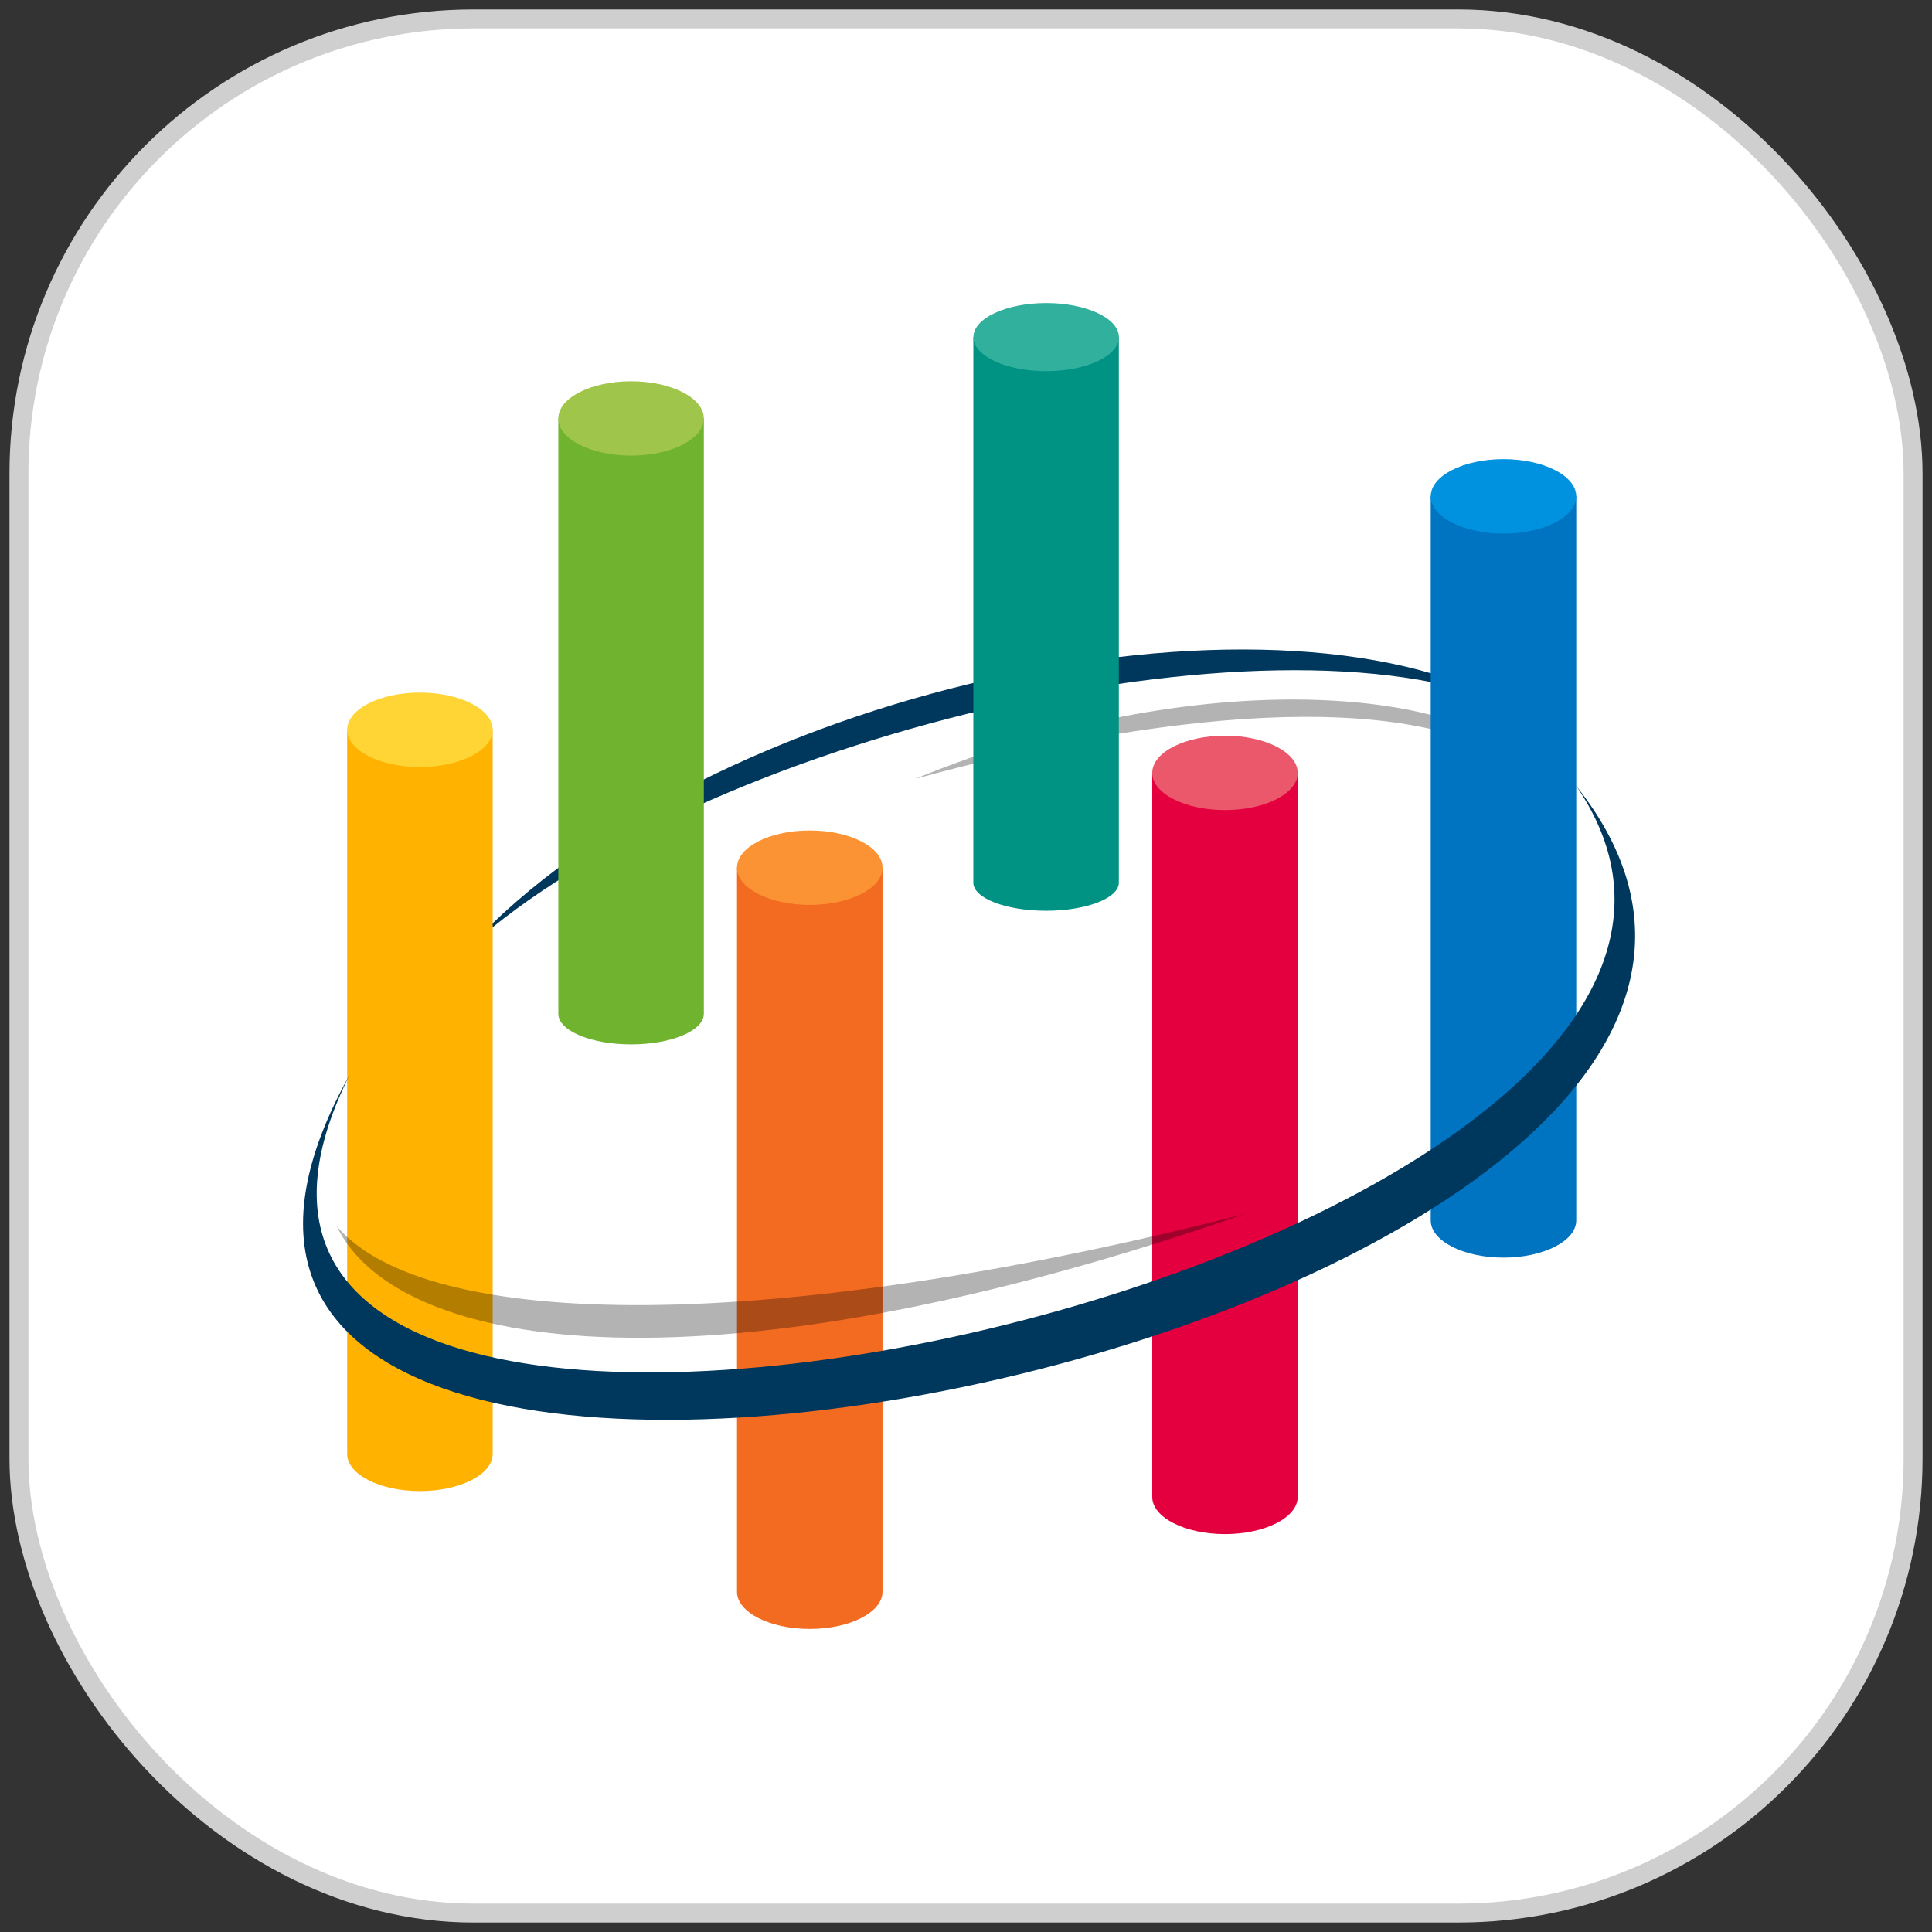 <svg width="102" height="102" viewBox="0 0 102 102" fill="none" xmlns="http://www.w3.org/2000/svg">
<rect x="0" y="0" width="102" height="102" fill="#333333" stroke="none"/>
<rect x="1" y="1" width="100" height="100" rx="24" fill="white"/>
<rect x="1" y="1" width="100" height="100" rx="24" stroke="#CFCFCF"/>
<path opacity="0.3" fill-rule="evenodd" clip-rule="evenodd" d="M48.316 41.12C62.812 37.152 75.117 36.586 80.384 40.558C78.488 36.779 64.32 34.547 48.316 41.12Z" fill="black"/>
<path fill-rule="evenodd" clip-rule="evenodd" d="M24.738 50.038C36.998 38.961 66.97 31.816 79.69 37.235C66.888 30.113 37.27 36.502 24.738 50.038Z" fill="#00375C"/>
<path fill-rule="evenodd" clip-rule="evenodd" d="M60.832 40.802H68.514V79.028C68.514 80.112 66.794 80.992 64.673 80.992C62.552 80.992 60.832 80.112 60.832 79.028V40.802Z" fill="#E4003F"/>
<path fill-rule="evenodd" clip-rule="evenodd" d="M64.673 38.84C66.794 38.84 68.514 39.72 68.514 40.805C68.514 41.89 66.794 42.769 64.673 42.769C62.552 42.769 60.832 41.89 60.832 40.805C60.832 39.72 62.551 38.84 64.673 38.84Z" fill="#EB586C"/>
<path fill-rule="evenodd" clip-rule="evenodd" d="M38.91 45.81H46.592V84.035C46.592 85.121 44.873 86 42.751 86C40.63 86 38.91 85.12 38.91 84.035V45.81Z" fill="#F36B21"/>
<path fill-rule="evenodd" clip-rule="evenodd" d="M42.751 43.845C44.873 43.845 46.592 44.724 46.592 45.809C46.592 46.895 44.873 47.774 42.751 47.774C40.63 47.774 38.91 46.895 38.91 45.809C38.91 44.724 40.63 43.845 42.751 43.845Z" fill="#FB9335"/>
<path fill-rule="evenodd" clip-rule="evenodd" d="M51.388 17.799H59.069V46.603C59.069 47.421 57.349 48.084 55.228 48.084C53.107 48.084 51.387 47.421 51.387 46.603L51.388 17.799Z" fill="#009283"/>
<path fill-rule="evenodd" clip-rule="evenodd" d="M55.232 16C57.353 16 59.073 16.805 59.073 17.799C59.073 18.792 57.353 19.597 55.232 19.597C53.11 19.597 51.391 18.792 51.391 17.799C51.391 16.806 53.11 16 55.232 16Z" fill="#31B09D"/>
<path fill-rule="evenodd" clip-rule="evenodd" d="M29.477 22.092H37.159V53.523C37.159 54.416 35.439 55.139 33.318 55.139C31.197 55.139 29.477 54.416 29.477 53.523V22.092Z" fill="#70B32F"/>
<path fill-rule="evenodd" clip-rule="evenodd" d="M33.318 20.13C35.439 20.13 37.159 21.008 37.159 22.092C37.159 23.176 35.439 24.054 33.318 24.054C31.197 24.054 29.477 23.176 29.477 22.092C29.477 21.008 31.196 20.13 33.318 20.13Z" fill="#9FC54B"/>
<path fill-rule="evenodd" clip-rule="evenodd" d="M18.328 38.531H26.011V76.756C26.011 77.842 24.291 78.721 22.169 78.721C20.048 78.721 18.328 77.841 18.328 76.756V38.531Z" fill="#FFB200"/>
<path fill-rule="evenodd" clip-rule="evenodd" d="M22.169 36.565C24.291 36.565 26.011 37.445 26.011 38.53C26.011 39.615 24.291 40.495 22.169 40.495C20.048 40.495 18.328 39.616 18.328 38.53C18.328 37.444 20.047 36.565 22.169 36.565Z" fill="#FFD536"/>
<path fill-rule="evenodd" clip-rule="evenodd" d="M75.535 26.205H83.218V64.431C83.218 65.517 81.498 66.396 79.376 66.396C77.255 66.396 75.535 65.516 75.535 64.431V26.205Z" fill="#0073C1"/>
<path fill-rule="evenodd" clip-rule="evenodd" d="M79.376 24.241C81.498 24.241 83.218 25.12 83.218 26.206C83.218 27.291 81.498 28.17 79.376 28.17C77.255 28.17 75.535 27.291 75.535 26.206C75.535 25.12 77.255 24.241 79.376 24.241Z" fill="#0092DF"/>
<path fill-rule="evenodd" clip-rule="evenodd" d="M83.21 41.482C100.368 66.505 2.596 88.388 18.471 56.724C-1.39 92.201 105.675 69.779 83.21 41.482Z" fill="#00375C"/>
<path opacity="0.3" fill-rule="evenodd" clip-rule="evenodd" d="M65.69 64.1C40.684 70.485 22.513 70.31 17.777 64.737C21.025 71.46 37.572 73.889 65.69 64.1Z" fill="black"/>
</svg>
